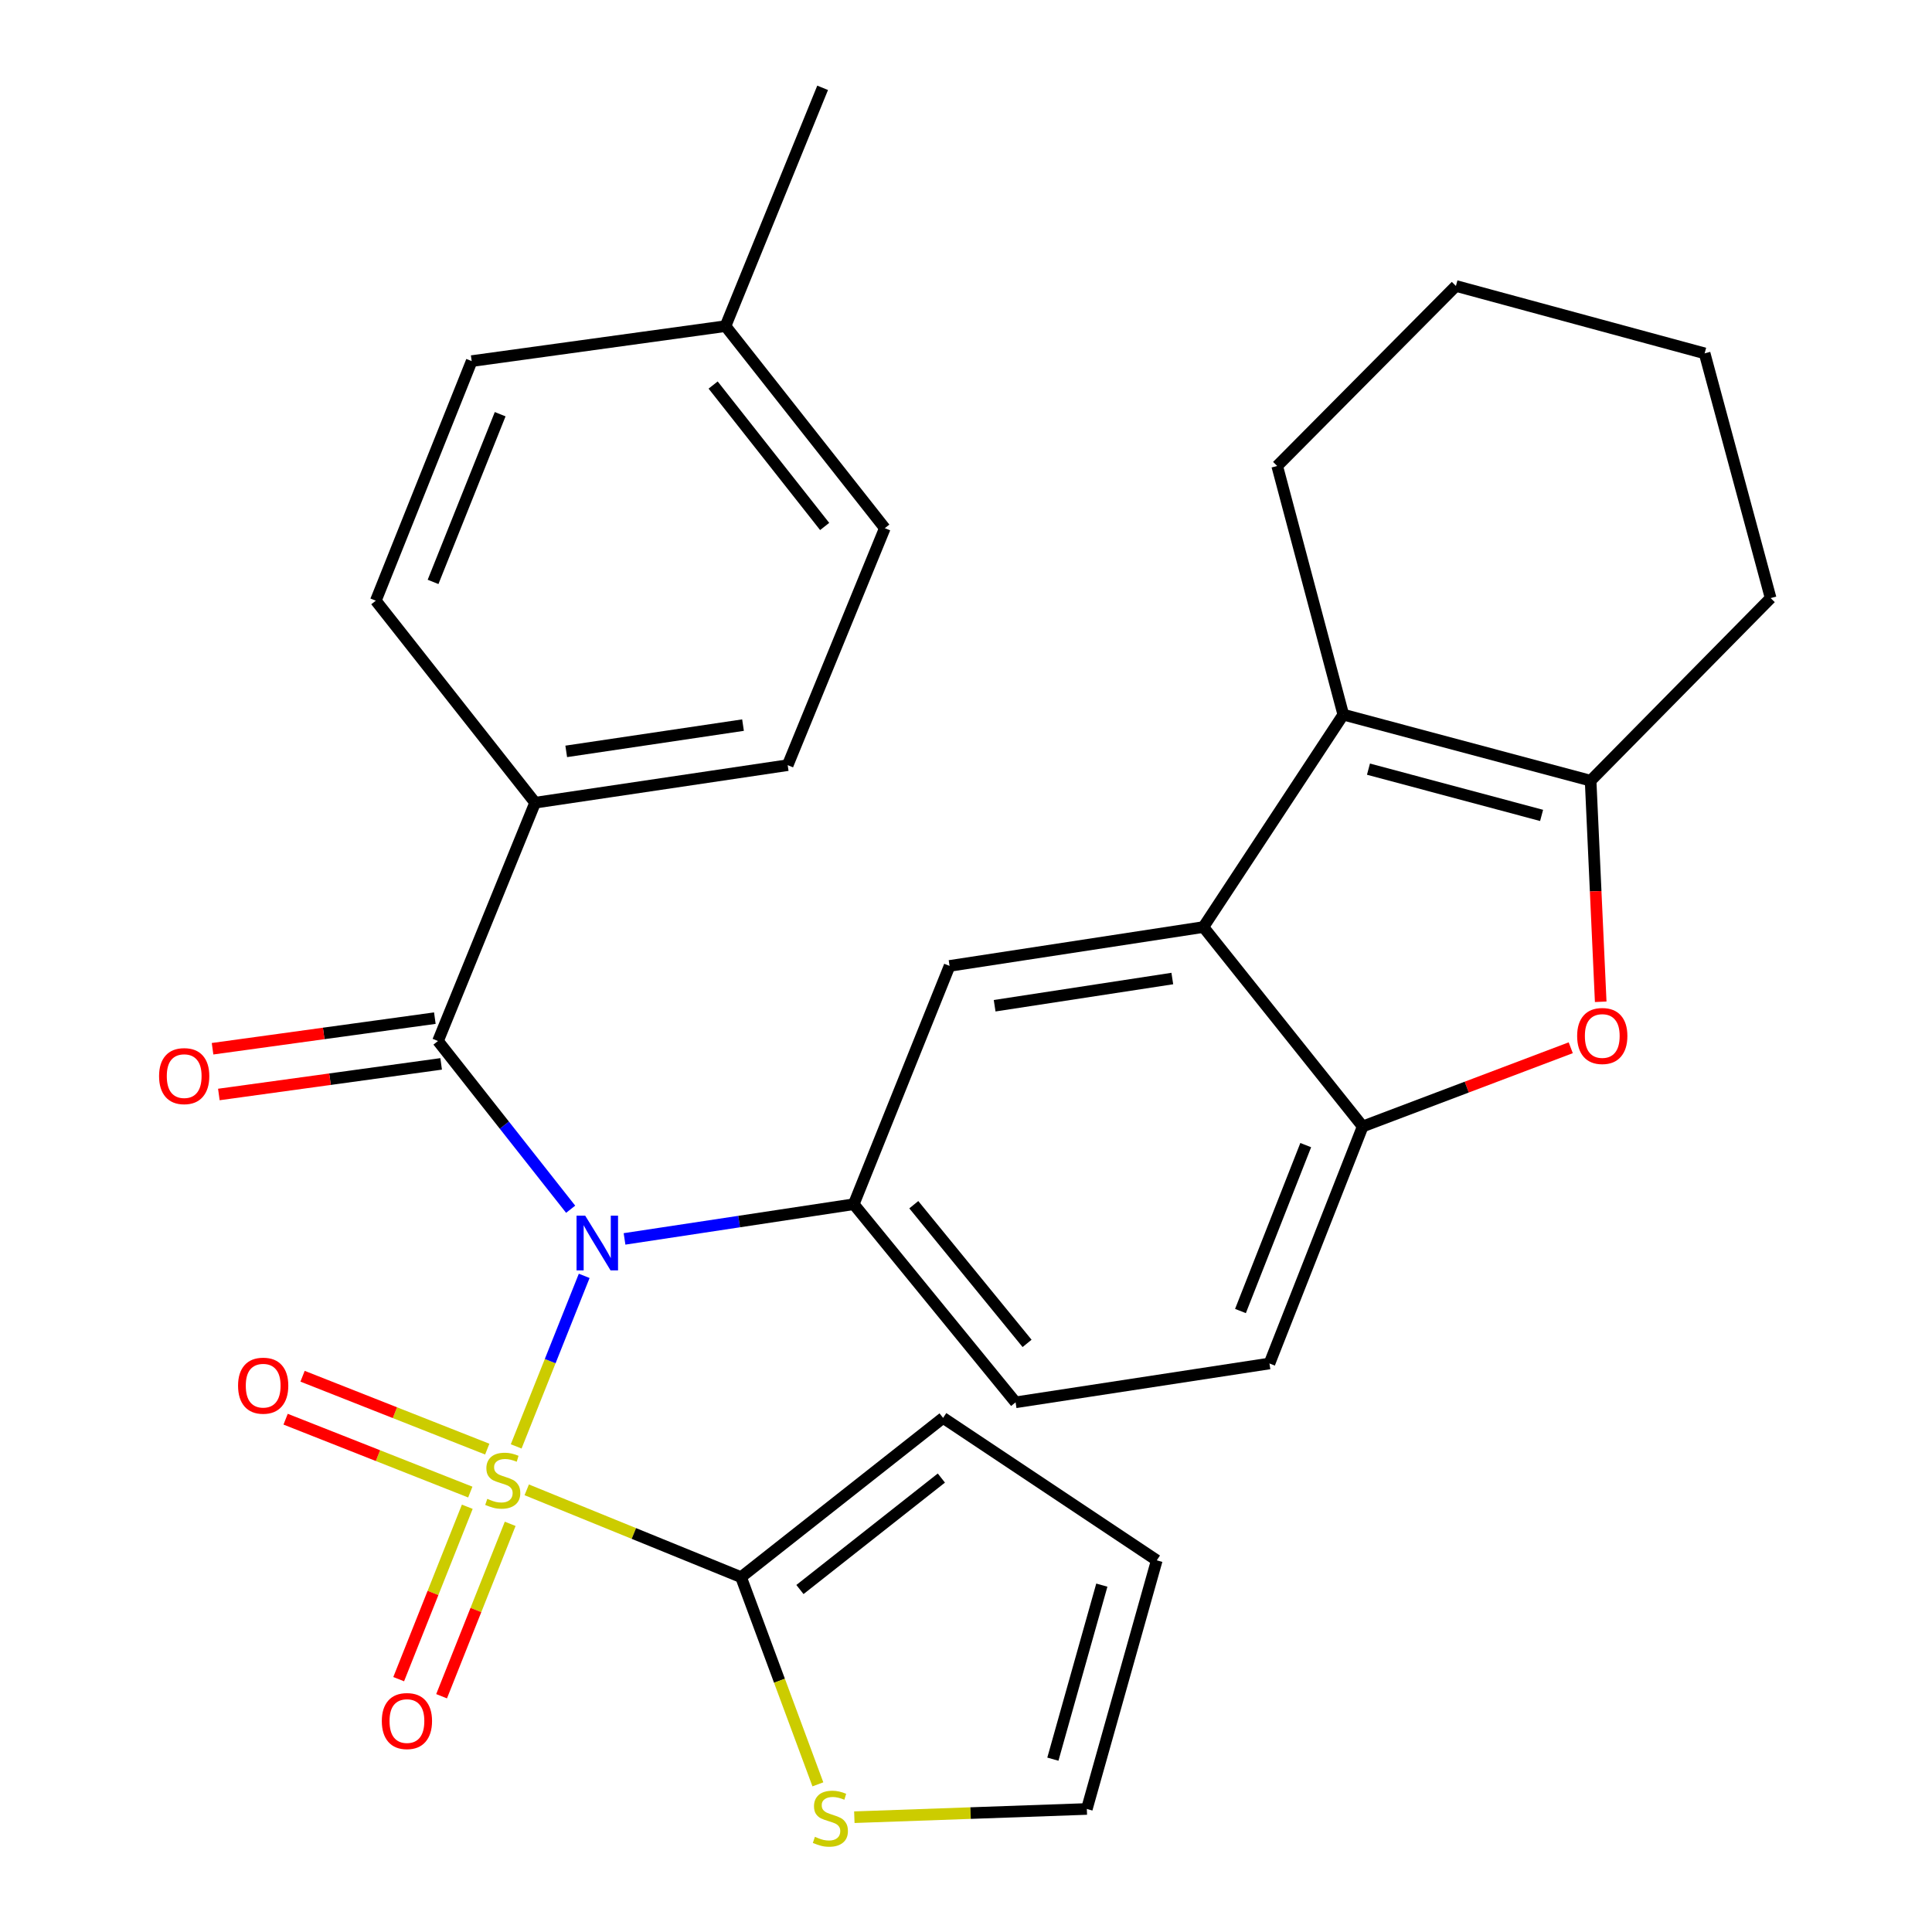 <?xml version='1.0' encoding='iso-8859-1'?>
<svg version='1.1' baseProfile='full'
              xmlns='http://www.w3.org/2000/svg'
                      xmlns:rdkit='http://www.rdkit.org/xml'
                      xmlns:xlink='http://www.w3.org/1999/xlink'
                  xml:space='preserve'
width='1000px' height='1000px' viewBox='0 0 1000 1000'>
<!-- END OF HEADER -->
<rect style='opacity:1.0;fill:#FFFFFF;stroke:none' width='1000' height='1000' x='0' y='0'> </rect>
<path class='bond-0' d='M 267.173,748.655 L 284.778,704.519' style='fill:none;fill-rule:evenodd;stroke:#CCCC00;stroke-width:6px;stroke-linecap:butt;stroke-linejoin:miter;stroke-opacity:1' />
<path class='bond-0' d='M 284.778,704.519 L 302.382,660.382' style='fill:none;fill-rule:evenodd;stroke:#0000FF;stroke-width:6px;stroke-linecap:butt;stroke-linejoin:miter;stroke-opacity:1' />
<path class='bond-1' d='M 272.634,771.133 L 328.099,793.73' style='fill:none;fill-rule:evenodd;stroke:#CCCC00;stroke-width:6px;stroke-linecap:butt;stroke-linejoin:miter;stroke-opacity:1' />
<path class='bond-1' d='M 328.099,793.73 L 383.564,816.327' style='fill:none;fill-rule:evenodd;stroke:#000000;stroke-width:6px;stroke-linecap:butt;stroke-linejoin:miter;stroke-opacity:1' />
<path class='bond-11' d='M 241.865,779.893 L 224.111,824.512' style='fill:none;fill-rule:evenodd;stroke:#CCCC00;stroke-width:6px;stroke-linecap:butt;stroke-linejoin:miter;stroke-opacity:1' />
<path class='bond-11' d='M 224.111,824.512 L 206.358,869.13' style='fill:none;fill-rule:evenodd;stroke:#FF0000;stroke-width:6px;stroke-linecap:butt;stroke-linejoin:miter;stroke-opacity:1' />
<path class='bond-11' d='M 264.074,788.73 L 246.321,833.348' style='fill:none;fill-rule:evenodd;stroke:#CCCC00;stroke-width:6px;stroke-linecap:butt;stroke-linejoin:miter;stroke-opacity:1' />
<path class='bond-11' d='M 246.321,833.348 L 228.568,877.967' style='fill:none;fill-rule:evenodd;stroke:#FF0000;stroke-width:6px;stroke-linecap:butt;stroke-linejoin:miter;stroke-opacity:1' />
<path class='bond-12' d='M 252.199,750.062 L 204.403,731.201' style='fill:none;fill-rule:evenodd;stroke:#CCCC00;stroke-width:6px;stroke-linecap:butt;stroke-linejoin:miter;stroke-opacity:1' />
<path class='bond-12' d='M 204.403,731.201 L 156.607,712.339' style='fill:none;fill-rule:evenodd;stroke:#FF0000;stroke-width:6px;stroke-linecap:butt;stroke-linejoin:miter;stroke-opacity:1' />
<path class='bond-12' d='M 243.425,772.296 L 195.629,753.435' style='fill:none;fill-rule:evenodd;stroke:#CCCC00;stroke-width:6px;stroke-linecap:butt;stroke-linejoin:miter;stroke-opacity:1' />
<path class='bond-12' d='M 195.629,753.435 L 147.833,734.574' style='fill:none;fill-rule:evenodd;stroke:#FF0000;stroke-width:6px;stroke-linecap:butt;stroke-linejoin:miter;stroke-opacity:1' />
<path class='bond-2' d='M 295.369,625.9 L 261.038,582.363' style='fill:none;fill-rule:evenodd;stroke:#0000FF;stroke-width:6px;stroke-linecap:butt;stroke-linejoin:miter;stroke-opacity:1' />
<path class='bond-2' d='M 261.038,582.363 L 226.707,538.826' style='fill:none;fill-rule:evenodd;stroke:#000000;stroke-width:6px;stroke-linecap:butt;stroke-linejoin:miter;stroke-opacity:1' />
<path class='bond-5' d='M 323.256,641.255 L 382.578,632.276' style='fill:none;fill-rule:evenodd;stroke:#0000FF;stroke-width:6px;stroke-linecap:butt;stroke-linejoin:miter;stroke-opacity:1' />
<path class='bond-5' d='M 382.578,632.276 L 441.901,623.297' style='fill:none;fill-rule:evenodd;stroke:#000000;stroke-width:6px;stroke-linecap:butt;stroke-linejoin:miter;stroke-opacity:1' />
<path class='bond-10' d='M 383.564,816.327 L 403.449,869.952' style='fill:none;fill-rule:evenodd;stroke:#000000;stroke-width:6px;stroke-linecap:butt;stroke-linejoin:miter;stroke-opacity:1' />
<path class='bond-10' d='M 403.449,869.952 L 423.334,923.576' style='fill:none;fill-rule:evenodd;stroke:#CCCC00;stroke-width:6px;stroke-linecap:butt;stroke-linejoin:miter;stroke-opacity:1' />
<path class='bond-14' d='M 383.564,816.327 L 488.14,733.901' style='fill:none;fill-rule:evenodd;stroke:#000000;stroke-width:6px;stroke-linecap:butt;stroke-linejoin:miter;stroke-opacity:1' />
<path class='bond-14' d='M 414.047,822.736 L 487.25,765.038' style='fill:none;fill-rule:evenodd;stroke:#000000;stroke-width:6px;stroke-linecap:butt;stroke-linejoin:miter;stroke-opacity:1' />
<path class='bond-13' d='M 226.707,538.826 L 276.983,415.473' style='fill:none;fill-rule:evenodd;stroke:#000000;stroke-width:6px;stroke-linecap:butt;stroke-linejoin:miter;stroke-opacity:1' />
<path class='bond-15' d='M 225.077,526.986 L 167.548,534.907' style='fill:none;fill-rule:evenodd;stroke:#000000;stroke-width:6px;stroke-linecap:butt;stroke-linejoin:miter;stroke-opacity:1' />
<path class='bond-15' d='M 167.548,534.907 L 110.019,542.827' style='fill:none;fill-rule:evenodd;stroke:#FF0000;stroke-width:6px;stroke-linecap:butt;stroke-linejoin:miter;stroke-opacity:1' />
<path class='bond-15' d='M 228.337,550.666 L 170.808,558.586' style='fill:none;fill-rule:evenodd;stroke:#000000;stroke-width:6px;stroke-linecap:butt;stroke-linejoin:miter;stroke-opacity:1' />
<path class='bond-15' d='M 170.808,558.586 L 113.279,566.506' style='fill:none;fill-rule:evenodd;stroke:#FF0000;stroke-width:6px;stroke-linecap:butt;stroke-linejoin:miter;stroke-opacity:1' />
<path class='bond-3' d='M 622.873,479.839 L 491.5,499.957' style='fill:none;fill-rule:evenodd;stroke:#000000;stroke-width:6px;stroke-linecap:butt;stroke-linejoin:miter;stroke-opacity:1' />
<path class='bond-3' d='M 606.786,506.484 L 514.824,520.567' style='fill:none;fill-rule:evenodd;stroke:#000000;stroke-width:6px;stroke-linecap:butt;stroke-linejoin:miter;stroke-opacity:1' />
<path class='bond-4' d='M 622.873,479.839 L 695.286,369.885' style='fill:none;fill-rule:evenodd;stroke:#000000;stroke-width:6px;stroke-linecap:butt;stroke-linejoin:miter;stroke-opacity:1' />
<path class='bond-31' d='M 622.873,479.839 L 705.325,583.06' style='fill:none;fill-rule:evenodd;stroke:#000000;stroke-width:6px;stroke-linecap:butt;stroke-linejoin:miter;stroke-opacity:1' />
<path class='bond-6' d='M 695.286,369.885 L 823.3,404.093' style='fill:none;fill-rule:evenodd;stroke:#000000;stroke-width:6px;stroke-linecap:butt;stroke-linejoin:miter;stroke-opacity:1' />
<path class='bond-6' d='M 708.317,398.109 L 797.927,422.054' style='fill:none;fill-rule:evenodd;stroke:#000000;stroke-width:6px;stroke-linecap:butt;stroke-linejoin:miter;stroke-opacity:1' />
<path class='bond-22' d='M 695.286,369.885 L 661.078,241.194' style='fill:none;fill-rule:evenodd;stroke:#000000;stroke-width:6px;stroke-linecap:butt;stroke-linejoin:miter;stroke-opacity:1' />
<path class='bond-9' d='M 441.901,623.297 L 491.5,499.957' style='fill:none;fill-rule:evenodd;stroke:#000000;stroke-width:6px;stroke-linecap:butt;stroke-linejoin:miter;stroke-opacity:1' />
<path class='bond-16' d='M 441.901,623.297 L 525.668,725.841' style='fill:none;fill-rule:evenodd;stroke:#000000;stroke-width:6px;stroke-linecap:butt;stroke-linejoin:miter;stroke-opacity:1' />
<path class='bond-16' d='M 472.978,623.557 L 531.614,695.337' style='fill:none;fill-rule:evenodd;stroke:#000000;stroke-width:6px;stroke-linecap:butt;stroke-linejoin:miter;stroke-opacity:1' />
<path class='bond-26' d='M 823.3,404.093 L 916.482,309.57' style='fill:none;fill-rule:evenodd;stroke:#000000;stroke-width:6px;stroke-linecap:butt;stroke-linejoin:miter;stroke-opacity:1' />
<path class='bond-32' d='M 823.3,404.093 L 825.912,461.306' style='fill:none;fill-rule:evenodd;stroke:#000000;stroke-width:6px;stroke-linecap:butt;stroke-linejoin:miter;stroke-opacity:1' />
<path class='bond-32' d='M 825.912,461.306 L 828.524,518.519' style='fill:none;fill-rule:evenodd;stroke:#FF0000;stroke-width:6px;stroke-linecap:butt;stroke-linejoin:miter;stroke-opacity:1' />
<path class='bond-7' d='M 813.014,542.316 L 759.17,562.688' style='fill:none;fill-rule:evenodd;stroke:#FF0000;stroke-width:6px;stroke-linecap:butt;stroke-linejoin:miter;stroke-opacity:1' />
<path class='bond-7' d='M 759.17,562.688 L 705.325,583.06' style='fill:none;fill-rule:evenodd;stroke:#000000;stroke-width:6px;stroke-linecap:butt;stroke-linejoin:miter;stroke-opacity:1' />
<path class='bond-8' d='M 705.325,583.06 L 657.068,705.736' style='fill:none;fill-rule:evenodd;stroke:#000000;stroke-width:6px;stroke-linecap:butt;stroke-linejoin:miter;stroke-opacity:1' />
<path class='bond-8' d='M 675.843,592.711 L 642.063,678.584' style='fill:none;fill-rule:evenodd;stroke:#000000;stroke-width:6px;stroke-linecap:butt;stroke-linejoin:miter;stroke-opacity:1' />
<path class='bond-18' d='M 442.204,940.582 L 502.374,938.451' style='fill:none;fill-rule:evenodd;stroke:#CCCC00;stroke-width:6px;stroke-linecap:butt;stroke-linejoin:miter;stroke-opacity:1' />
<path class='bond-18' d='M 502.374,938.451 L 562.545,936.32' style='fill:none;fill-rule:evenodd;stroke:#000000;stroke-width:6px;stroke-linecap:butt;stroke-linejoin:miter;stroke-opacity:1' />
<path class='bond-20' d='M 276.983,415.473 L 407.706,396.045' style='fill:none;fill-rule:evenodd;stroke:#000000;stroke-width:6px;stroke-linecap:butt;stroke-linejoin:miter;stroke-opacity:1' />
<path class='bond-20' d='M 293.078,388.916 L 384.584,375.316' style='fill:none;fill-rule:evenodd;stroke:#000000;stroke-width:6px;stroke-linecap:butt;stroke-linejoin:miter;stroke-opacity:1' />
<path class='bond-21' d='M 276.983,415.473 L 194.518,310.911' style='fill:none;fill-rule:evenodd;stroke:#000000;stroke-width:6px;stroke-linecap:butt;stroke-linejoin:miter;stroke-opacity:1' />
<path class='bond-19' d='M 488.14,733.901 L 598.744,807.629' style='fill:none;fill-rule:evenodd;stroke:#000000;stroke-width:6px;stroke-linecap:butt;stroke-linejoin:miter;stroke-opacity:1' />
<path class='bond-17' d='M 525.668,725.841 L 657.068,705.736' style='fill:none;fill-rule:evenodd;stroke:#000000;stroke-width:6px;stroke-linecap:butt;stroke-linejoin:miter;stroke-opacity:1' />
<path class='bond-30' d='M 562.545,936.32 L 598.744,807.629' style='fill:none;fill-rule:evenodd;stroke:#000000;stroke-width:6px;stroke-linecap:butt;stroke-linejoin:miter;stroke-opacity:1' />
<path class='bond-30' d='M 544.965,910.544 L 570.305,820.46' style='fill:none;fill-rule:evenodd;stroke:#000000;stroke-width:6px;stroke-linecap:butt;stroke-linejoin:miter;stroke-opacity:1' />
<path class='bond-24' d='M 407.706,396.045 L 457.982,273.383' style='fill:none;fill-rule:evenodd;stroke:#000000;stroke-width:6px;stroke-linecap:butt;stroke-linejoin:miter;stroke-opacity:1' />
<path class='bond-23' d='M 194.518,310.911 L 244.143,186.907' style='fill:none;fill-rule:evenodd;stroke:#000000;stroke-width:6px;stroke-linecap:butt;stroke-linejoin:miter;stroke-opacity:1' />
<path class='bond-23' d='M 224.154,301.191 L 258.891,214.389' style='fill:none;fill-rule:evenodd;stroke:#000000;stroke-width:6px;stroke-linecap:butt;stroke-linejoin:miter;stroke-opacity:1' />
<path class='bond-28' d='M 661.078,241.194 L 753.583,148.012' style='fill:none;fill-rule:evenodd;stroke:#000000;stroke-width:6px;stroke-linecap:butt;stroke-linejoin:miter;stroke-opacity:1' />
<path class='bond-25' d='M 244.143,186.907 L 375.517,168.807' style='fill:none;fill-rule:evenodd;stroke:#000000;stroke-width:6px;stroke-linecap:butt;stroke-linejoin:miter;stroke-opacity:1' />
<path class='bond-33' d='M 457.982,273.383 L 375.517,168.807' style='fill:none;fill-rule:evenodd;stroke:#000000;stroke-width:6px;stroke-linecap:butt;stroke-linejoin:miter;stroke-opacity:1' />
<path class='bond-33' d='M 426.843,272.498 L 369.117,199.295' style='fill:none;fill-rule:evenodd;stroke:#000000;stroke-width:6px;stroke-linecap:butt;stroke-linejoin:miter;stroke-opacity:1' />
<path class='bond-27' d='M 375.517,168.807 L 425.793,45.455' style='fill:none;fill-rule:evenodd;stroke:#000000;stroke-width:6px;stroke-linecap:butt;stroke-linejoin:miter;stroke-opacity:1' />
<path class='bond-34' d='M 916.482,309.57 L 882.314,182.897' style='fill:none;fill-rule:evenodd;stroke:#000000;stroke-width:6px;stroke-linecap:butt;stroke-linejoin:miter;stroke-opacity:1' />
<path class='bond-29' d='M 753.583,148.012 L 882.314,182.897' style='fill:none;fill-rule:evenodd;stroke:#000000;stroke-width:6px;stroke-linecap:butt;stroke-linejoin:miter;stroke-opacity:1' />
<path  class='atom-0' d='M 252.225 775.798
Q 252.545 775.918, 253.865 776.478
Q 255.185 777.038, 256.625 777.398
Q 258.105 777.718, 259.545 777.718
Q 262.225 777.718, 263.785 776.438
Q 265.345 775.118, 265.345 772.838
Q 265.345 771.278, 264.545 770.318
Q 263.785 769.358, 262.585 768.838
Q 261.385 768.318, 259.385 767.718
Q 256.865 766.958, 255.345 766.238
Q 253.865 765.518, 252.785 763.998
Q 251.745 762.478, 251.745 759.918
Q 251.745 756.358, 254.145 754.158
Q 256.585 751.958, 261.385 751.958
Q 264.665 751.958, 268.385 753.518
L 267.465 756.598
Q 264.065 755.198, 261.505 755.198
Q 258.745 755.198, 257.225 756.358
Q 255.705 757.478, 255.745 759.438
Q 255.745 760.958, 256.505 761.878
Q 257.305 762.798, 258.425 763.318
Q 259.585 763.838, 261.505 764.438
Q 264.065 765.238, 265.585 766.038
Q 267.105 766.838, 268.185 768.478
Q 269.305 770.078, 269.305 772.838
Q 269.305 776.758, 266.665 778.878
Q 264.065 780.958, 259.705 780.958
Q 257.185 780.958, 255.265 780.398
Q 253.385 779.878, 251.145 778.958
L 252.225 775.798
' fill='#CCCC00'/>
<path  class='atom-1' d='M 302.899 629.229
L 312.179 644.229
Q 313.099 645.709, 314.579 648.389
Q 316.059 651.069, 316.139 651.229
L 316.139 629.229
L 319.899 629.229
L 319.899 657.549
L 316.019 657.549
L 306.059 641.149
Q 304.899 639.229, 303.659 637.029
Q 302.459 634.829, 302.099 634.149
L 302.099 657.549
L 298.419 657.549
L 298.419 629.229
L 302.899 629.229
' fill='#0000FF'/>
<path  class='atom-8' d='M 816.329 536.224
Q 816.329 529.424, 819.689 525.624
Q 823.049 521.824, 829.329 521.824
Q 835.609 521.824, 838.969 525.624
Q 842.329 529.424, 842.329 536.224
Q 842.329 543.104, 838.929 547.024
Q 835.529 550.904, 829.329 550.904
Q 823.089 550.904, 819.689 547.024
Q 816.329 543.144, 816.329 536.224
M 829.329 547.704
Q 833.649 547.704, 835.969 544.824
Q 838.329 541.904, 838.329 536.224
Q 838.329 530.664, 835.969 527.864
Q 833.649 525.024, 829.329 525.024
Q 825.009 525.024, 822.649 527.824
Q 820.329 530.624, 820.329 536.224
Q 820.329 541.944, 822.649 544.824
Q 825.009 547.704, 829.329 547.704
' fill='#FF0000'/>
<path  class='atom-11' d='M 421.803 950.741
Q 422.123 950.861, 423.443 951.421
Q 424.763 951.981, 426.203 952.341
Q 427.683 952.661, 429.123 952.661
Q 431.803 952.661, 433.363 951.381
Q 434.923 950.061, 434.923 947.781
Q 434.923 946.221, 434.123 945.261
Q 433.363 944.301, 432.163 943.781
Q 430.963 943.261, 428.963 942.661
Q 426.443 941.901, 424.923 941.181
Q 423.443 940.461, 422.363 938.941
Q 421.323 937.421, 421.323 934.861
Q 421.323 931.301, 423.723 929.101
Q 426.163 926.901, 430.963 926.901
Q 434.243 926.901, 437.963 928.461
L 437.043 931.541
Q 433.643 930.141, 431.083 930.141
Q 428.323 930.141, 426.803 931.301
Q 425.283 932.421, 425.323 934.381
Q 425.323 935.901, 426.083 936.821
Q 426.883 937.741, 428.003 938.261
Q 429.163 938.781, 431.083 939.381
Q 433.643 940.181, 435.163 940.981
Q 436.683 941.781, 437.763 943.421
Q 438.883 945.021, 438.883 947.781
Q 438.883 951.701, 436.243 953.821
Q 433.643 955.901, 429.283 955.901
Q 426.763 955.901, 424.843 955.341
Q 422.963 954.821, 420.723 953.901
L 421.803 950.741
' fill='#CCCC00'/>
<path  class='atom-12' d='M 197.626 890.812
Q 197.626 884.012, 200.986 880.212
Q 204.346 876.412, 210.626 876.412
Q 216.906 876.412, 220.266 880.212
Q 223.626 884.012, 223.626 890.812
Q 223.626 897.692, 220.226 901.612
Q 216.826 905.492, 210.626 905.492
Q 204.386 905.492, 200.986 901.612
Q 197.626 897.732, 197.626 890.812
M 210.626 902.292
Q 214.946 902.292, 217.266 899.412
Q 219.626 896.492, 219.626 890.812
Q 219.626 885.252, 217.266 882.452
Q 214.946 879.612, 210.626 879.612
Q 206.306 879.612, 203.946 882.412
Q 201.626 885.212, 201.626 890.812
Q 201.626 896.532, 203.946 899.412
Q 206.306 902.292, 210.626 902.292
' fill='#FF0000'/>
<path  class='atom-13' d='M 123.221 717.223
Q 123.221 710.423, 126.581 706.623
Q 129.941 702.823, 136.221 702.823
Q 142.501 702.823, 145.861 706.623
Q 149.221 710.423, 149.221 717.223
Q 149.221 724.103, 145.821 728.023
Q 142.421 731.903, 136.221 731.903
Q 129.981 731.903, 126.581 728.023
Q 123.221 724.143, 123.221 717.223
M 136.221 728.703
Q 140.541 728.703, 142.861 725.823
Q 145.221 722.903, 145.221 717.223
Q 145.221 711.663, 142.861 708.863
Q 140.541 706.023, 136.221 706.023
Q 131.901 706.023, 129.541 708.823
Q 127.221 711.623, 127.221 717.223
Q 127.221 722.943, 129.541 725.823
Q 131.901 728.703, 136.221 728.703
' fill='#FF0000'/>
<path  class='atom-16' d='M 82.334 556.993
Q 82.334 550.193, 85.694 546.393
Q 89.053 542.593, 95.334 542.593
Q 101.614 542.593, 104.974 546.393
Q 108.334 550.193, 108.334 556.993
Q 108.334 563.873, 104.934 567.793
Q 101.534 571.673, 95.334 571.673
Q 89.094 571.673, 85.694 567.793
Q 82.334 563.913, 82.334 556.993
M 95.334 568.473
Q 99.653 568.473, 101.974 565.593
Q 104.334 562.673, 104.334 556.993
Q 104.334 551.433, 101.974 548.633
Q 99.653 545.793, 95.334 545.793
Q 91.013 545.793, 88.653 548.593
Q 86.334 551.393, 86.334 556.993
Q 86.334 562.713, 88.653 565.593
Q 91.013 568.473, 95.334 568.473
' fill='#FF0000'/>
</svg>
